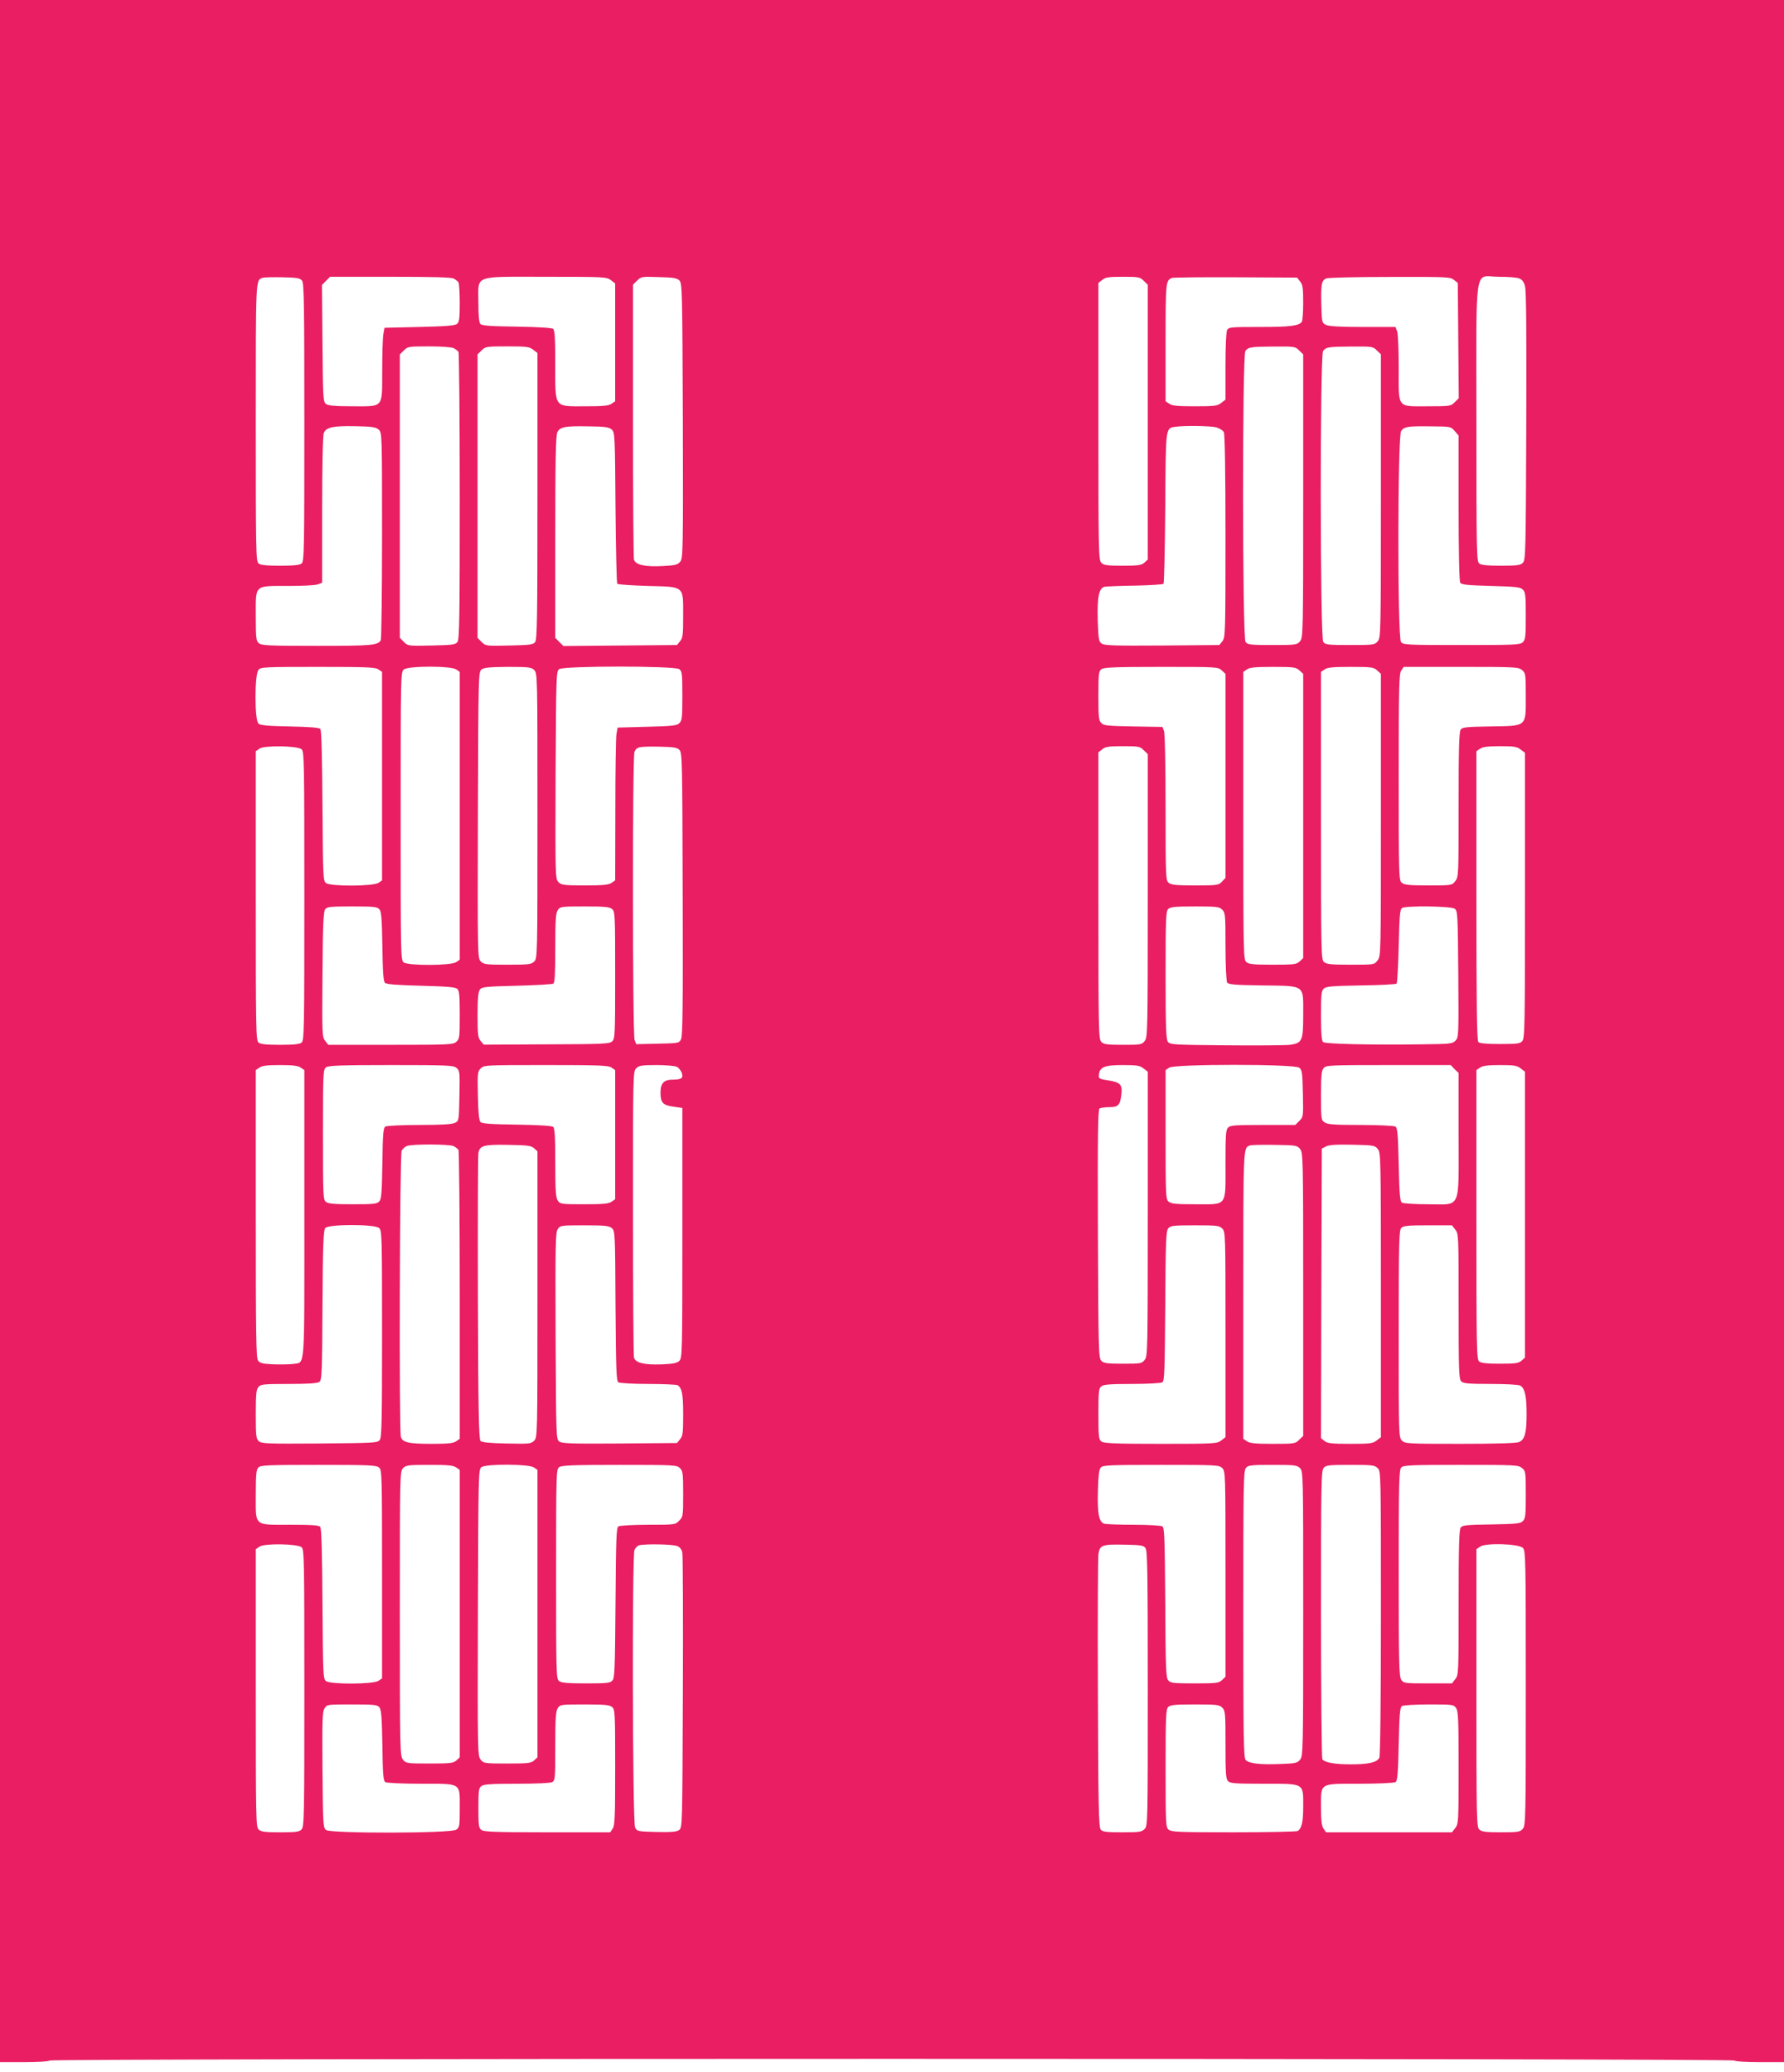 <?xml version="1.0" standalone="no"?>
<!DOCTYPE svg PUBLIC "-//W3C//DTD SVG 20010904//EN"
 "http://www.w3.org/TR/2001/REC-SVG-20010904/DTD/svg10.dtd">
<svg version="1.0" xmlns="http://www.w3.org/2000/svg"
 width="1102pt" height="1280pt" viewBox="0 0 1102 1280"
 preserveAspectRatio="xMidYMid meet">
<g transform="translate(0,1280) scale(0.1,-0.1)"
fill="#e91e63" stroke="none">
<path d="M0 6430 l0 -6370 148 0 c85 0 152 4 158 10 14 14 10394 14 10408 0 6
-6 72 -10 158 -10 l148 0 0 6370 0 6370 -5510 0 -5510 0 0 -6370z m1866 4636
c12 -17 14 -153 14 -877 0 -785 -1 -858 -17 -870 -11 -10 -49 -14 -133 -14
-84 0 -122 4 -133 14 -16 12 -17 85 -17 870 0 891 -1 879 40 894 8 4 64 5 123
4 95 -2 110 -5 123 -21z m937 13 c12 -7 25 -17 29 -23 4 -6 8 -63 8 -127 0
-96 -3 -119 -17 -130 -12 -11 -70 -15 -232 -19 l-216 -5 -7 -40 c-4 -22 -7
-124 -7 -227 -1 -233 12 -218 -186 -218 -106 0 -146 4 -161 14 -18 14 -19 31
-22 375 l-3 361 25 25 25 25 371 0 c260 0 378 -3 393 -11z m971 -10 l26 -20 0
-364 0 -364 -22 -15 c-18 -13 -52 -16 -164 -16 -195 0 -184 -15 -184 260 0
157 -3 210 -13 218 -8 7 -94 12 -224 14 -157 2 -215 6 -225 16 -9 9 -13 48
-13 133 0 174 -39 159 420 159 362 0 373 -1 399 -21z m423 -2 c17 -17 18 -67
21 -866 2 -807 1 -849 -16 -871 -16 -19 -30 -23 -108 -27 -108 -6 -169 7 -178
40 -3 12 -6 399 -6 860 l0 838 25 25 c25 25 29 26 135 22 89 -2 113 -6 127
-21z m2868 -2 l25 -24 0 -849 0 -849 -21 -19 c-18 -16 -37 -19 -135 -19 -95 0
-116 3 -131 18 -17 17 -18 65 -18 873 l0 856 24 19 c19 16 40 19 128 19 97 0
106 -2 128 -25z m966 -4 c16 -20 19 -40 19 -130 0 -58 -4 -111 -8 -118 -17
-26 -69 -33 -257 -33 -182 0 -195 -1 -205 -19 -6 -12 -10 -102 -10 -225 l0
-205 -26 -20 c-24 -19 -40 -21 -163 -21 -107 0 -141 3 -159 16 l-22 15 0 363
c0 373 1 385 40 399 8 3 185 5 393 4 l379 -2 19 -24z m950 10 l24 -19 3 -356
3 -356 -25 -25 c-24 -24 -29 -25 -163 -25 -197 0 -183 -18 -183 235 0 112 -4
215 -10 229 l-10 26 -202 0 c-143 0 -210 4 -228 13 -24 12 -25 17 -28 122 -3
129 1 153 31 165 12 5 189 9 393 9 352 1 373 0 395 -18z m403 9 c17 -6 29 -21
36 -47 8 -27 10 -282 8 -865 -3 -779 -4 -828 -21 -845 -15 -15 -36 -18 -136
-18 -85 0 -122 4 -134 14 -16 12 -17 85 -17 872 0 1010 -17 899 139 899 55 0
111 -4 125 -10z m-6581 -431 c12 -7 25 -17 29 -23 4 -6 8 -407 8 -892 0 -744
-2 -883 -14 -900 -13 -17 -29 -19 -160 -22 -144 -3 -146 -3 -171 22 l-25 25 0
876 0 876 25 24 c23 24 29 25 155 25 80 0 140 -5 153 -11z m491 -10 l26 -20 0
-883 c0 -745 -2 -885 -14 -902 -13 -17 -29 -19 -160 -22 -144 -3 -146 -3 -171
22 l-25 25 0 876 0 876 25 24 c23 24 29 25 158 25 121 0 137 -2 161 -21z
m4731 -4 l25 -24 0 -874 c0 -846 -1 -876 -19 -898 -19 -23 -24 -24 -171 -24
-139 0 -153 2 -166 19 -20 27 -21 1773 -1 1798 19 24 32 26 175 27 128 1 134
0 157 -24z m480 0 l25 -24 0 -874 c0 -846 -1 -876 -19 -898 -19 -23 -24 -24
-171 -24 -139 0 -153 2 -166 19 -20 27 -21 1773 -1 1798 19 24 32 26 175 27
128 1 134 0 157 -24z m-6166 -489 c21 -19 21 -26 21 -655 0 -350 -4 -641 -8
-647 -20 -31 -54 -34 -393 -34 -305 0 -344 2 -361 17 -16 14 -18 34 -18 169 0
195 -12 184 202 184 86 0 168 4 182 10 l26 10 0 449 c0 263 4 460 10 475 13
36 57 46 197 43 102 -2 125 -6 142 -21z m1440 0 c19 -18 20 -33 23 -481 2
-255 7 -467 11 -472 5 -4 90 -10 189 -13 229 -6 218 3 218 -185 0 -116 -2
-136 -19 -156 l-19 -24 -351 -3 -351 -3 -25 25 -25 25 0 623 c0 482 3 629 13
648 17 33 48 39 194 36 101 -1 125 -5 142 -20z m3733 14 c21 -6 42 -19 48 -30
6 -12 10 -241 10 -643 0 -600 -1 -626 -19 -648 l-19 -24 -354 -3 c-296 -2
-356 0 -373 12 -18 13 -20 28 -24 142 -4 146 7 201 42 209 12 2 97 6 189 7 91
2 170 7 175 11 4 5 9 216 11 470 3 503 1 491 61 500 56 9 218 6 253 -3z m1474
-23 l24 -28 0 -447 c0 -264 4 -453 10 -462 7 -12 44 -16 189 -20 156 -4 183
-7 198 -23 16 -15 18 -37 18 -162 0 -125 -2 -147 -18 -162 -16 -17 -46 -18
-378 -18 -345 0 -361 1 -375 19 -22 30 -21 1272 1 1303 19 28 43 31 188 29
117 -1 119 -1 143 -29z m-6648 -1473 l22 -15 0 -644 0 -644 -22 -15 c-31 -22
-294 -23 -324 -2 -18 14 -19 32 -22 477 -2 298 -6 467 -13 475 -7 9 -62 13
-188 16 -132 2 -182 7 -194 17 -25 20 -25 306 0 333 15 17 40 18 367 18 302 0
355 -2 374 -16z m480 0 l22 -15 0 -889 0 -889 -22 -15 c-31 -22 -294 -23 -324
-2 -19 14 -19 35 -19 905 0 878 0 890 20 905 29 23 291 23 323 0z m482 -4 c20
-20 20 -33 20 -900 0 -867 0 -880 -20 -900 -18 -18 -33 -20 -165 -20 -132 0
-147 2 -165 20 -20 20 -20 30 -18 905 3 871 3 884 23 899 16 12 51 15 163 16
129 0 144 -2 162 -20z m896 6 c17 -13 19 -27 19 -165 0 -131 -2 -153 -18 -168
-15 -16 -42 -19 -200 -23 l-182 -5 -7 -40 c-4 -22 -7 -234 -7 -472 l-1 -432
-22 -15 c-18 -13 -52 -16 -165 -16 -130 0 -145 2 -163 20 -20 20 -20 30 -18
661 3 621 4 641 22 655 29 21 713 21 742 0z m3351 -8 l23 -21 0 -631 0 -630
-22 -23 c-21 -22 -28 -23 -166 -23 -121 0 -148 3 -164 17 -17 15 -18 43 -18
464 0 259 -4 458 -10 473 l-9 25 -180 3 c-157 3 -183 5 -198 21 -16 15 -18 37
-18 168 0 138 2 152 19 165 16 11 83 14 370 14 345 0 350 0 373 -22z m480 0
l23 -21 0 -878 0 -878 -22 -21 c-20 -18 -35 -20 -167 -20 -120 0 -147 3 -163
17 -17 15 -18 57 -18 904 l0 888 22 15 c18 13 52 16 162 16 130 0 141 -2 163
-22z m480 0 l23 -21 0 -872 c0 -867 0 -872 -21 -899 -20 -26 -21 -26 -166 -26
-122 0 -149 3 -165 17 -17 15 -18 57 -18 904 l0 888 22 15 c18 13 52 16 162
16 130 0 141 -2 163 -22z m894 3 c23 -19 24 -24 24 -160 0 -194 10 -185 -218
-189 -146 -2 -174 -5 -184 -19 -10 -13 -13 -122 -13 -464 0 -436 0 -447 -21
-473 -20 -26 -21 -26 -166 -26 -122 0 -149 3 -165 17 -17 15 -18 49 -18 652 0
560 2 639 16 659 l15 22 353 0 c333 0 355 -1 377 -19z m-7538 -490 c16 -12 17
-89 17 -906 0 -818 -1 -894 -17 -906 -11 -10 -49 -14 -133 -14 -84 0 -121 4
-133 14 -16 12 -17 87 -17 907 l0 893 23 16 c29 21 234 18 260 -4z m2334 -4
c17 -17 18 -68 20 -890 2 -690 0 -877 -10 -897 -12 -25 -15 -25 -145 -28
l-132 -3 -10 26 c-13 35 -14 1744 -1 1779 13 32 26 35 153 33 88 -2 111 -5
125 -20z m2868 -2 l25 -24 0 -874 c0 -846 -1 -876 -19 -898 -18 -23 -25 -24
-135 -24 -97 0 -118 3 -133 18 -17 17 -18 66 -18 903 l0 886 24 19 c19 16 40
19 128 19 97 0 106 -2 128 -25z m2329 4 l26 -20 0 -881 c0 -806 -1 -883 -17
-900 -14 -16 -33 -18 -138 -18 -81 0 -125 4 -133 12 -9 9 -12 224 -12 904 l0
893 22 15 c17 12 48 16 124 16 87 0 105 -3 128 -21z m-7051 -986 c13 -15 16
-54 19 -230 2 -157 6 -215 16 -225 9 -9 69 -14 221 -18 156 -4 212 -8 225 -19
13 -11 16 -36 16 -161 0 -137 -1 -148 -21 -166 -20 -18 -42 -19 -406 -19
l-385 0 -19 24 c-19 23 -20 40 -17 411 2 310 6 390 17 403 11 15 36 17 166 17
132 0 154 -2 168 -17z m1439 0 c17 -15 18 -41 18 -408 0 -369 -1 -393 -19
-409 -16 -15 -58 -17 -406 -18 l-387 -2 -19 23 c-17 20 -19 41 -19 160 0 103
4 142 14 157 13 17 31 19 228 24 117 3 219 9 226 13 9 6 12 62 12 220 0 176 3
216 16 235 14 21 21 22 166 22 127 0 154 -3 170 -17z m3768 -3 c19 -19 20 -33
20 -227 0 -115 5 -215 10 -223 8 -12 46 -16 218 -18 269 -4 252 8 252 -182 0
-161 -6 -174 -82 -185 -24 -3 -200 -5 -391 -3 -332 3 -349 4 -363 22 -11 16
-14 89 -14 412 0 344 2 395 16 408 13 13 42 16 165 16 136 0 151 -2 169 -20z
m1436 6 c18 -14 19 -32 22 -405 3 -381 2 -391 -18 -411 -19 -19 -34 -20 -217
-22 -305 -4 -586 2 -600 14 -9 8 -13 53 -13 163 0 132 2 154 18 168 14 13 54
16 229 19 116 1 215 7 220 11 4 5 10 110 13 233 4 185 8 226 20 234 25 16 303
12 326 -4z m-7128 -982 l22 -15 0 -889 c0 -983 5 -913 -65 -926 -19 -3 -73 -4
-120 -3 -72 3 -89 7 -101 23 -12 17 -14 157 -14 907 l0 888 22 15 c17 12 49
16 128 16 79 0 111 -4 128 -16z m961 -1 c21 -17 22 -25 19 -173 -3 -153 -3
-155 -28 -167 -18 -9 -83 -13 -220 -13 -107 0 -202 -5 -210 -10 -12 -8 -16
-47 -18 -227 -3 -181 -6 -221 -19 -235 -14 -16 -36 -18 -163 -18 -110 0 -151
3 -166 14 -18 14 -19 30 -19 416 0 386 1 402 19 416 16 11 88 14 402 14 349 0
384 -2 403 -17z m959 1 l22 -15 0 -399 0 -399 -22 -15 c-18 -13 -53 -16 -170
-16 -140 0 -148 1 -162 22 -13 19 -16 59 -16 234 0 160 -3 214 -13 222 -8 7
-94 12 -224 14 -157 2 -215 6 -225 16 -9 9 -14 57 -16 162 -3 139 -2 150 17
169 21 21 30 21 404 21 330 0 386 -2 405 -16z m403 5 c11 -5 24 -22 30 -36 12
-33 -1 -43 -55 -43 -55 0 -76 -22 -76 -80 0 -62 14 -78 80 -87 l55 -8 0 -772
c0 -728 -1 -773 -18 -790 -14 -14 -38 -19 -109 -22 -108 -4 -163 9 -172 42 -3
12 -6 415 -6 895 0 859 0 872 20 892 17 17 33 20 126 20 58 0 114 -5 125 -11z
m2883 -10 l26 -20 0 -879 c0 -849 -1 -879 -19 -901 -18 -23 -25 -24 -135 -24
-97 0 -118 3 -133 18 -17 17 -18 64 -21 784 -2 611 0 768 10 775 7 4 34 8 59
8 55 0 67 11 75 72 9 66 -3 81 -78 93 -59 9 -63 12 -60 35 5 48 34 60 147 60
88 0 106 -3 129 -21z m961 5 c18 -13 20 -29 23 -159 3 -143 3 -145 -22 -170
l-25 -25 -200 0 c-168 0 -202 -2 -215 -16 -14 -13 -16 -48 -16 -225 0 -268 14
-249 -187 -249 -122 0 -149 3 -165 17 -17 15 -18 41 -18 414 l0 398 22 15 c33
23 773 23 803 0z m960 -9 l25 -24 0 -379 c0 -475 19 -432 -188 -432 -81 0
-154 5 -162 10 -12 8 -16 49 -20 235 -4 186 -8 227 -20 235 -8 5 -105 10 -215
10 -165 0 -204 3 -223 16 -21 14 -22 21 -22 166 0 127 3 154 17 170 15 17 41
18 400 18 l384 0 24 -25z m409 4 l26 -20 0 -883 0 -883 -21 -19 c-18 -16 -37
-19 -134 -19 -80 0 -117 4 -128 14 -16 12 -17 88 -17 907 l0 893 22 15 c17 12
48 16 124 16 87 0 105 -3 128 -21z m-6591 -480 c12 -7 25 -17 29 -23 4 -6 8
-410 8 -898 l0 -887 -22 -15 c-18 -13 -51 -16 -155 -16 -140 0 -178 9 -187 44
-11 41 -7 1746 5 1767 6 11 20 24 32 29 33 13 264 12 290 -1z m496 -13 l21
-19 0 -884 c0 -880 0 -883 -21 -904 -19 -19 -30 -20 -169 -17 -105 2 -153 7
-162 16 -10 10 -14 186 -16 880 -1 477 0 881 3 898 8 47 33 54 186 51 119 -2
140 -5 158 -21z m4732 -5 c18 -22 19 -52 19 -898 l0 -874 -25 -24 c-23 -24
-29 -25 -162 -25 -109 0 -143 3 -161 16 l-22 15 0 888 c0 922 -1 909 40 924 8
4 77 5 153 4 133 -2 140 -3 158 -26z m480 0 c18 -22 19 -52 19 -901 l0 -879
-26 -20 c-24 -19 -40 -21 -164 -21 -116 0 -141 3 -159 18 l-21 17 2 895 3 894
25 13 c18 10 64 13 163 11 132 -3 140 -4 158 -27z m-6169 -488 c17 -15 18 -49
18 -653 0 -533 -2 -639 -14 -656 -14 -18 -31 -19 -371 -22 -324 -2 -359 -1
-376 14 -17 15 -19 33 -19 167 0 126 3 153 17 169 14 16 34 18 188 18 121 0
176 4 188 13 15 11 17 55 19 473 2 373 6 464 17 477 20 25 306 25 333 0z
m1437 0 c20 -18 21 -26 23 -481 3 -398 5 -464 18 -472 8 -5 92 -10 185 -10 94
0 175 -4 181 -8 27 -18 34 -56 34 -180 0 -113 -2 -133 -19 -153 l-19 -24 -354
-3 c-296 -2 -356 0 -373 12 -20 14 -20 29 -23 652 -2 560 -1 640 13 660 15 23
19 24 164 24 127 0 152 -3 170 -17z m3771 -3 c20 -20 20 -33 20 -654 l0 -635
-26 -20 c-26 -20 -38 -21 -373 -21 -284 0 -351 3 -367 14 -17 13 -19 28 -19
171 0 143 2 158 19 171 15 11 59 14 190 14 94 0 178 5 186 10 13 8 15 74 18
472 2 409 5 464 19 480 14 16 35 18 165 18 135 0 150 -2 168 -20z m1439 -6
c21 -26 21 -37 21 -475 0 -394 2 -449 16 -463 13 -13 44 -16 180 -16 91 0 174
-4 184 -10 29 -15 40 -65 40 -175 0 -117 -11 -158 -46 -174 -17 -7 -132 -11
-364 -11 -327 0 -341 1 -360 20 -20 20 -20 33 -20 659 0 568 2 641 16 655 13
13 42 16 164 16 l149 0 20 -26z m-6647 -1471 c17 -15 18 -49 18 -659 l0 -643
-22 -15 c-31 -22 -294 -23 -324 -2 -18 14 -19 32 -22 477 -2 316 -6 467 -14
476 -8 10 -52 13 -182 13 -231 0 -216 -13 -216 185 0 126 3 156 16 169 13 14
61 16 371 16 318 0 358 -2 375 -17z m476 1 l22 -15 0 -888 0 -888 -21 -19
c-19 -17 -38 -19 -166 -19 -140 0 -145 1 -164 24 -18 22 -19 52 -19 902 0 866
0 879 20 899 18 18 33 20 163 20 113 0 147 -3 165 -16z m480 0 l22 -15 0 -888
0 -888 -21 -19 c-19 -17 -38 -19 -166 -19 -140 0 -145 1 -164 24 -19 23 -19
47 -17 908 3 863 3 885 22 899 30 21 293 20 324 -2z m902 -4 c18 -18 20 -33
20 -160 0 -136 -1 -142 -25 -165 -24 -25 -27 -25 -192 -25 -92 0 -175 -5 -183
-10 -13 -8 -15 -74 -18 -472 -3 -407 -5 -465 -19 -480 -14 -16 -35 -18 -163
-18 -110 0 -151 3 -166 14 -18 14 -19 32 -19 661 0 629 1 647 19 661 16 11 84
14 373 14 340 0 354 -1 373 -20z m3350 0 c20 -20 20 -33 20 -655 l0 -634 -22
-21 c-20 -18 -35 -20 -168 -20 -129 0 -149 2 -163 18 -15 16 -17 70 -19 480
-3 398 -5 464 -18 472 -8 5 -87 10 -175 10 -88 0 -170 3 -182 6 -35 9 -45 62
-41 205 2 88 7 131 17 142 12 15 51 17 372 17 346 0 360 -1 379 -20z m480 0
c20 -20 20 -33 20 -899 0 -846 -1 -880 -19 -902 -17 -21 -28 -24 -125 -27
-123 -5 -189 3 -211 24 -13 14 -15 124 -15 901 0 811 1 888 17 905 14 16 33
18 165 18 135 0 150 -2 168 -20z m480 0 c20 -20 20 -33 20 -896 0 -552 -4
-882 -10 -894 -15 -28 -65 -40 -174 -40 -105 0 -164 11 -178 32 -4 7 -8 411
-8 897 0 809 1 886 17 903 14 16 33 18 165 18 135 0 150 -2 168 -20z m891 1
c23 -19 24 -24 24 -165 0 -126 -2 -148 -18 -163 -15 -16 -41 -18 -195 -21
-150 -2 -179 -5 -189 -19 -10 -13 -13 -122 -13 -464 0 -436 0 -447 -21 -473
l-20 -26 -149 0 c-142 0 -150 1 -164 22 -14 20 -16 99 -16 660 0 565 2 638 16
652 13 14 61 16 369 16 333 0 354 -1 376 -19z m-7538 -490 c16 -12 17 -86 17
-869 0 -782 -1 -857 -17 -874 -14 -15 -32 -18 -131 -18 -93 0 -119 3 -134 17
-17 15 -18 56 -18 874 l0 858 23 16 c29 21 234 18 260 -4z m2321 7 c17 -7 28
-22 31 -42 3 -17 5 -406 3 -864 -3 -818 -3 -834 -23 -848 -15 -11 -47 -14
-140 -12 -116 3 -120 4 -132 28 -16 31 -19 1673 -4 1714 6 13 18 26 28 29 38
10 213 7 237 -5z m2892 -12 c12 -17 14 -152 14 -868 0 -835 0 -848 -20 -868
-18 -18 -33 -20 -139 -20 -98 0 -121 3 -132 17 -12 13 -15 159 -17 837 -2 452
0 840 3 864 8 57 23 62 163 59 99 -2 115 -4 128 -21z m2331 1 c17 -17 18 -65
18 -866 0 -821 -1 -850 -19 -870 -17 -19 -30 -21 -134 -21 -93 0 -119 3 -134
17 -17 15 -18 56 -18 874 l0 858 23 16 c33 24 238 18 264 -8z m-7064 -984 c12
-15 16 -56 19 -236 2 -180 6 -219 18 -227 8 -5 105 -10 215 -10 259 0 245 9
245 -150 0 -111 -1 -120 -22 -134 -32 -23 -773 -24 -804 -2 -18 14 -19 31 -22
371 -2 310 -1 361 13 381 15 24 18 24 169 24 133 0 155 -2 169 -17z m1439 0
c17 -15 18 -40 18 -372 0 -307 -2 -360 -16 -379 l-15 -22 -388 0 c-319 0 -391
3 -407 14 -17 13 -19 27 -19 136 0 109 2 123 19 136 16 11 63 14 219 14 117 0
206 4 218 10 18 10 19 23 19 223 0 176 3 216 16 235 14 21 21 22 166 22 127 0
154 -3 170 -17z m3768 -3 c19 -19 20 -33 20 -229 0 -177 2 -212 16 -225 13
-14 47 -16 220 -16 255 0 244 6 244 -141 0 -95 -9 -135 -34 -151 -6 -4 -184
-8 -395 -8 -344 0 -386 2 -403 17 -17 15 -18 40 -18 379 0 316 2 365 16 378
13 13 42 16 165 16 136 0 151 -2 169 -20z m1444 -2 c14 -19 16 -72 16 -369 0
-335 -1 -347 -21 -373 l-20 -26 -389 0 -389 0 -15 22 c-12 17 -16 49 -16 135
0 151 -13 143 245 143 110 0 207 5 215 10 12 8 16 49 20 235 4 186 8 227 20
235 8 5 83 10 167 10 146 0 152 -1 167 -22z"/>
</g>
</svg>
